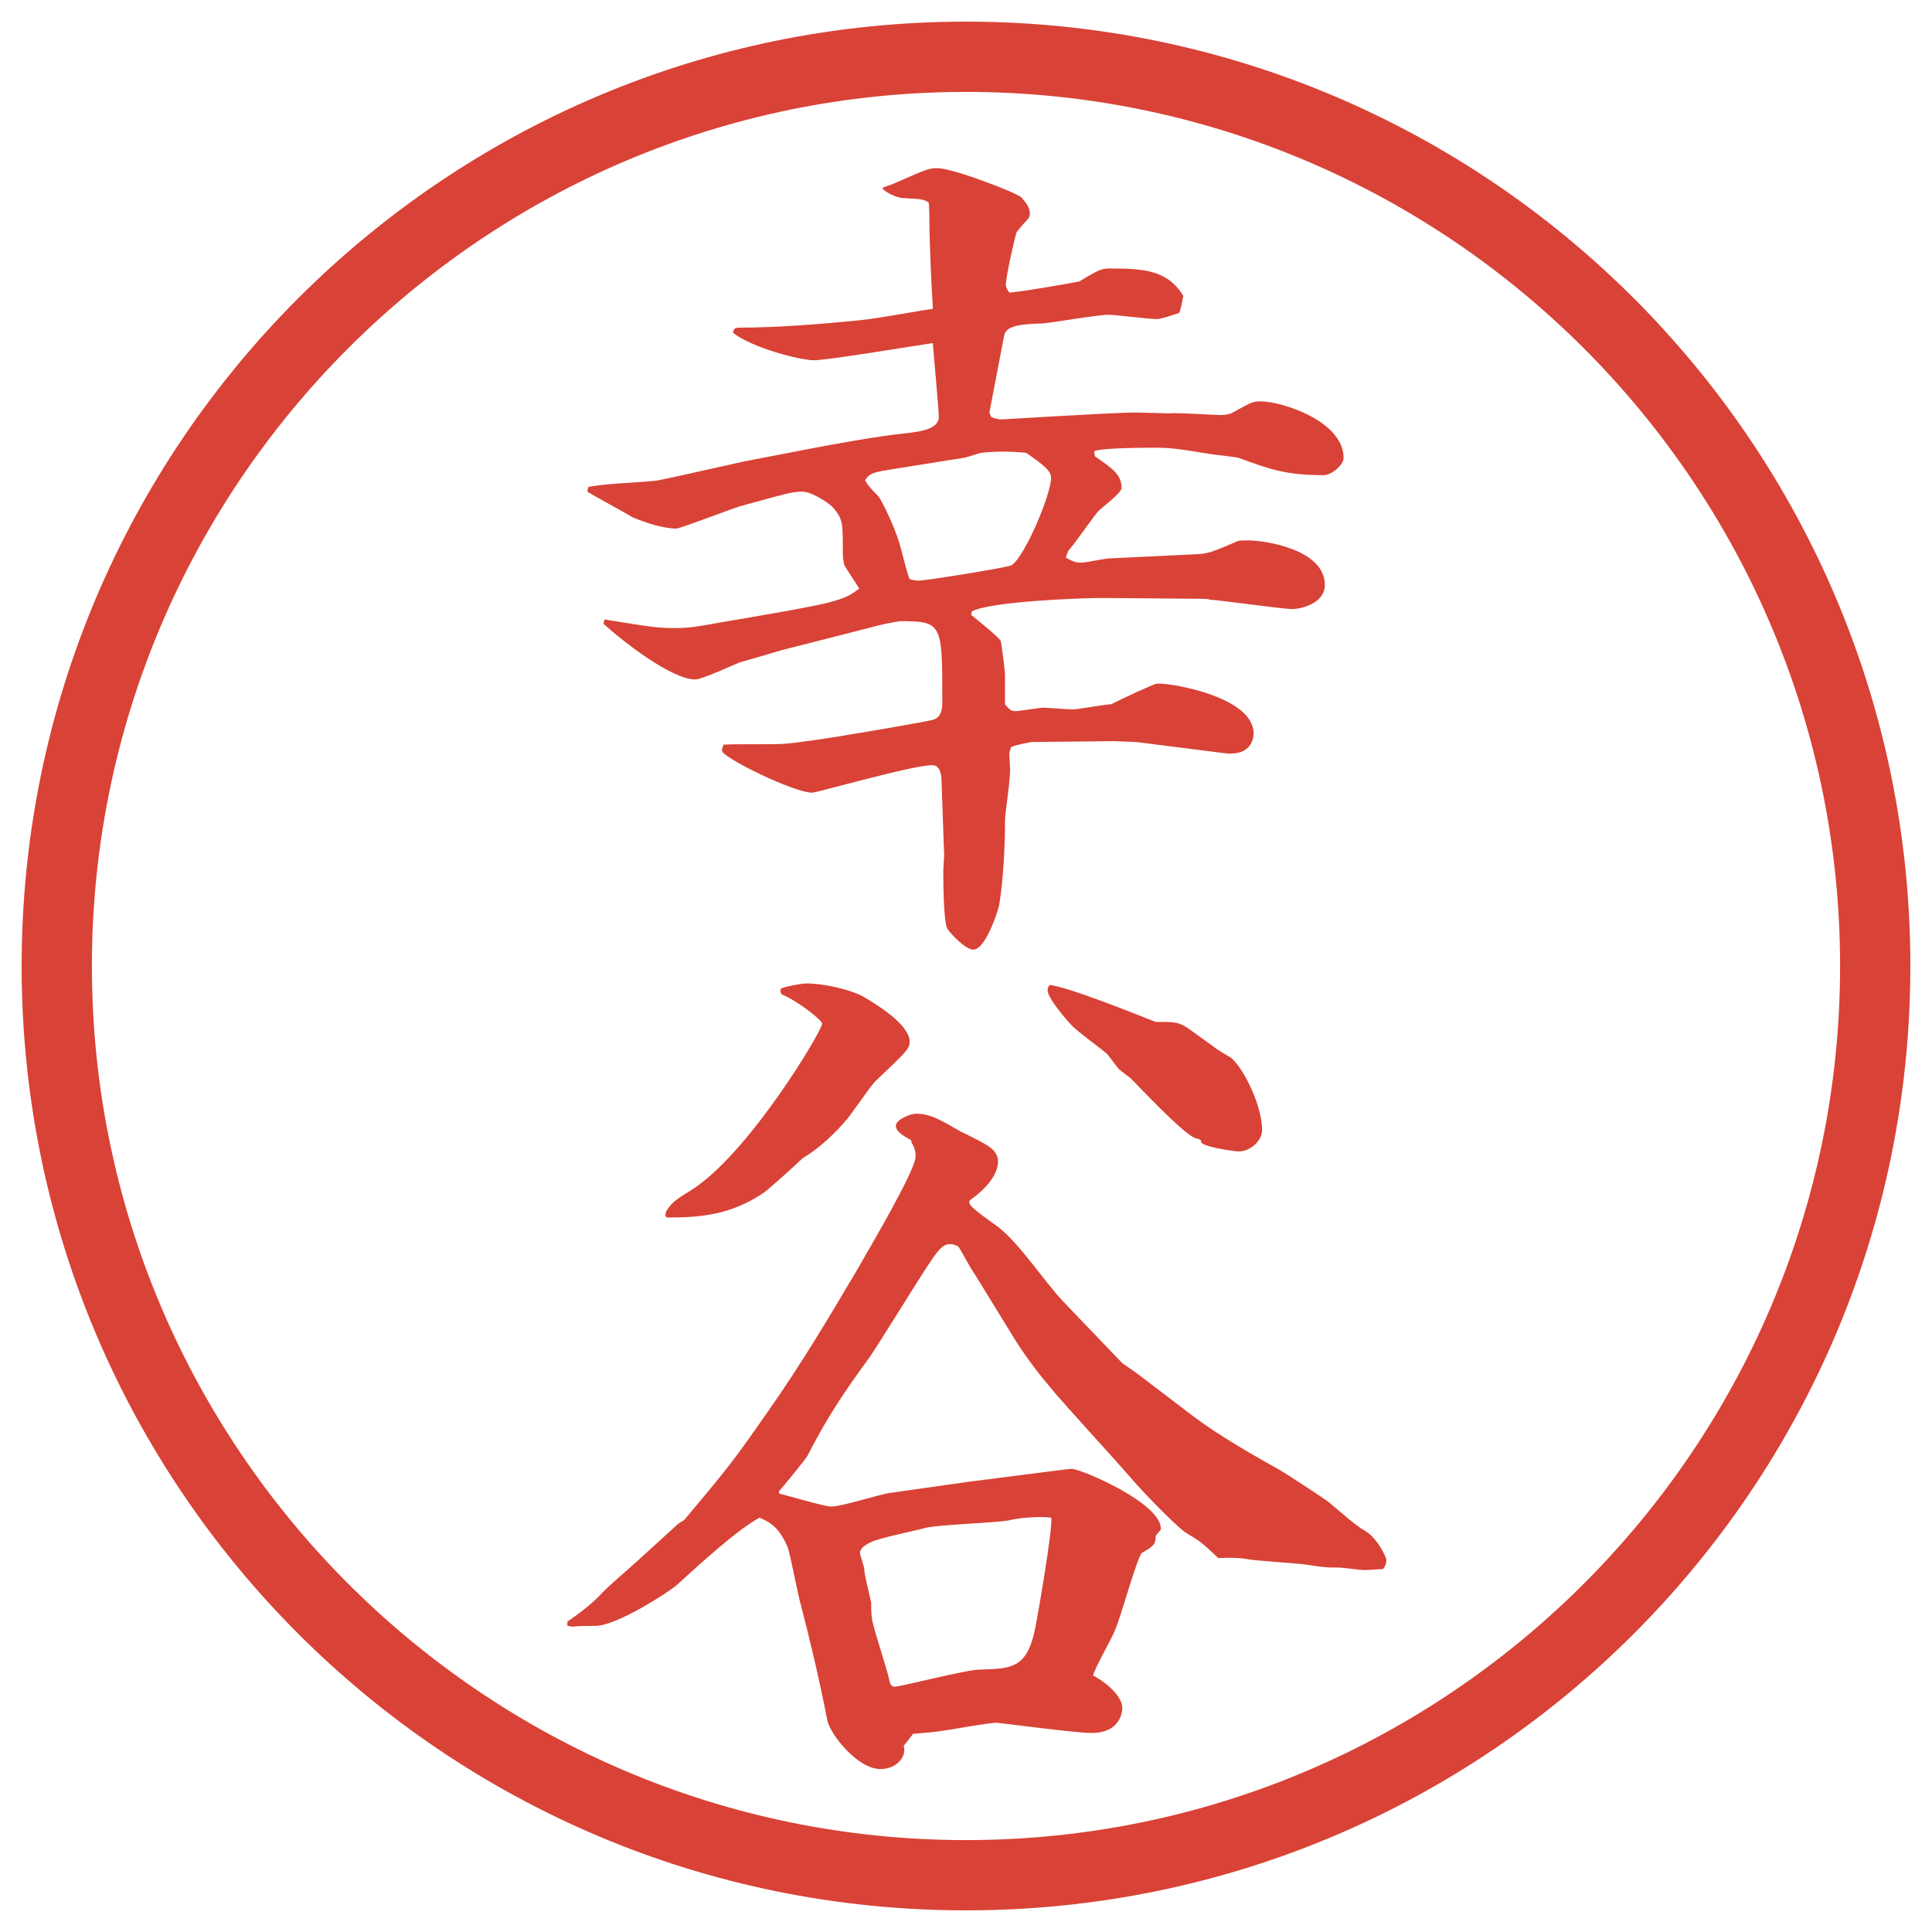 <?xml version="1.0" encoding="UTF-8"?>
<svg id="_レイヤー_1" data-name="レイヤー_1" xmlns="http://www.w3.org/2000/svg" version="1.1" viewBox="0 0 27.496 27.496">
  <!-- Generator: Adobe Illustrator 29.0.1, SVG Export Plug-In . SVG Version: 2.1.0 Build 192)  -->
  <g id="_楕円形_1" data-name="楕円形_1">
    <path d="M13.748,1.308c6.859,0,12.44,5.581,12.44,12.44s-5.581,12.44-12.44,12.44S1.308,20.607,1.308,13.748,6.889,1.308,13.748,1.308M13.748.308C6.325.308.308,6.325.308,13.748s6.017,13.44,13.44,13.44,13.44-6.017,13.44-13.44S21.171.308,13.748.308h0Z" fill="#d94236"/>
  </g>
  <g>
    <path d="M8.368,6.934c.146-.049.867-.073,1.001-.098.195-.037,1.05-.232,1.221-.269l1.013-.195c.183-.037.94-.171,1.196-.195.183-.024.562-.037.562-.244,0-.098-.073-.879-.085-1.05-.269.037-1.489.244-1.697.244-.183,0-.867-.171-1.147-.391.012-.061.024-.073.098-.073.513,0,1.16-.049,1.746-.11.159-.012.903-.146,1.001-.159l-.012-.208c-.012-.146-.037-.854-.037-.94,0-.049,0-.33-.012-.366-.085-.049-.122-.049-.366-.061-.073,0-.269-.085-.293-.146.073-.024.171-.061.22-.085.391-.171.439-.195.562-.195.22,0,1.111.342,1.196.415.073.085.122.146.122.232,0,.073-.037.073-.184.256-.023.037-.158.647-.158.757,0,.037.024.073.049.11.109,0,.964-.146,1-.159.28-.171.317-.183.439-.183.476,0,.817.024,1.038.391-.013.061-.037.208-.062.244-.049.012-.244.085-.317.085-.109,0-.586-.061-.684-.061-.158,0-.792.11-.927.122-.317.012-.537.024-.562.183l-.208,1.086.024.061c.049.024.098.037.147.037.036,0,1.598-.098,1.891-.098.085,0,.439.012.513.012.109-.012.623.024.721.024.049,0,.109-.012.146-.024.268-.146.293-.171.414-.171.306,0,1.185.281,1.185.806,0,.098-.171.244-.28.244-.525,0-.745-.073-1.209-.244-.024-.012-.366-.049-.439-.061-.439-.073-.549-.085-.757-.085-.159,0-.732,0-.866.049l.012.073c.244.171.379.256.379.452,0,.073-.306.293-.342.342-.074.085-.342.476-.416.549l-.036.098c.085.049.134.073.22.073.061,0,.342-.061.402-.061l1.27-.061c.135-.012.184-.024.55-.183.013-.012.122-.012.171-.012.171,0,1.074.11,1.074.635,0,.256-.33.342-.464.342s-.989-.122-1.172-.134c-.036-.012-.073-.012-.122-.012l-1.404-.012c-.305,0-1.623.049-1.867.195v.049c.073.061.379.305.415.366.013.037.062.427.062.488v.415c.061.073.085.098.146.098.061,0,.342-.049.391-.049.072,0,.365.024.426.024.085,0,.464-.073.55-.073.061-.037.609-.293.646-.293h.049c.195,0,1.33.195,1.33.708,0,.024,0,.33-.414.281l-1.258-.159-.317-.012-1.147.012c-.049,0-.232.037-.317.073-.013.049-.024.073-.024.098,0,.037.012.195.012.232-.012.269-.072.61-.072.696,0,.378-.025.879-.086,1.233-.024.098-.195.623-.366.623-.11,0-.317-.22-.366-.293-.061-.085-.061-.708-.061-.842,0-.037.012-.171.012-.208l-.037-1.05c0-.11-.024-.232-.134-.232-.281,0-1.636.391-1.709.391-.256,0-1.282-.5-1.282-.598,0-.024.012-.061.024-.085.134-.012.732,0,.854-.012.195-.012.757-.098.952-.134.159-.024,1.086-.183,1.172-.208.122-.037.134-.146.134-.269,0-1.099,0-1.135-.598-1.135-.085.012-.281.049-.403.085l-1.294.33c-.073.024-.452.134-.586.171-.098.037-.537.244-.635.244-.33,0-1.013-.525-1.306-.793l.012-.061c.684.11.757.122,1.001.122.208,0,.269-.012.684-.085,1.575-.269,1.709-.293,1.941-.476-.024-.049-.183-.281-.208-.33-.024-.073-.024-.146-.024-.208,0-.391,0-.452-.134-.61-.049-.061-.305-.232-.439-.232-.146,0-.22.024-.891.208-.085.024-.854.317-.903.317-.244,0-.562-.134-.623-.159-.098-.061-.549-.305-.647-.366l.012-.061ZM12.628,6.69c-.244.037-.269.073-.317.146.037.061.049.085.183.22.049.049.232.427.305.671.024.073.11.439.146.513.024.012.098.024.134.024.085,0,1.245-.183,1.319-.22.195-.134.561-1.013.561-1.245,0-.098-.109-.183-.354-.354-.244-.024-.415-.024-.647,0-.049.012-.22.073-.256.073l-1.074.171Z" fill="#d94236"/>
    <path d="M8.075,23.077c.134-.085.403-.293.5-.415.073-.073.403-.366.476-.428l.562-.512c.037-.037.073-.062.122-.086.623-.744.696-.83,1.196-1.551.464-.658.879-1.354,1.282-2.038.146-.257.818-1.392.818-1.587,0-.073-.012-.122-.061-.207v-.025c-.11-.061-.22-.121-.22-.207s.208-.171.281-.171c.22,0,.366.098.647.257.073.036.391.183.452.256.049.049.074.109.074.158s0,.281-.403.562c-.024.061.012.098.403.378.316.244.658.781.939,1.074l.83.866.195.135.818.623c.391.293.891.573,1.195.744.037.012.672.428.732.477.146.121.379.329.488.391.208.109.33.402.33.427,0,.049-.012.085-.049.134-.086,0-.184.013-.269.013-.049,0-.317-.036-.354-.036-.17,0-.207,0-.524-.049-.122-.013-.696-.049-.806-.074q-.122-.023-.391-.012c-.22-.207-.244-.232-.451-.354-.086-.049-.439-.391-.745-.732-.306-.354-.817-.904-1.123-1.258-.219-.256-.39-.477-.561-.744l-.586-.953c-.049-.061-.195-.342-.232-.391-.037-.023-.085-.036-.11-.036-.134,0-.183.073-.574.696-.024.036-.562.902-.598.939-.366.5-.598.854-.867,1.379-.037.062-.366.465-.403.501v.036c.122.025.635.184.745.184.146,0,.72-.184.842-.195l1.111-.158c.122-.013,1.415-.184,1.464-.184.135,0,1.307.5,1.27.867l-.072.085c0,.122-.025.146-.195.244-.062.036-.306.928-.379,1.087-.037.109-.293.549-.317.658.098.049.415.257.415.465,0,.098-.061.354-.439.354-.22,0-1.318-.146-1.342-.146-.134,0-.708.109-.83.122-.171.024-.256.024-.366.036l-.134.172c.049.146-.098.329-.33.329-.33,0-.72-.501-.757-.696-.11-.561-.244-1.135-.378-1.647-.037-.122-.146-.696-.183-.806-.122-.293-.256-.366-.403-.428-.305.159-.879.684-1.172.953-.122.109-.867.586-1.16.586-.049,0-.269,0-.33.012-.024,0-.037-.012-.073-.012v-.062ZM9.479,17.242c.073-.109.098-.146.342-.293.83-.513,1.88-2.283,1.88-2.38,0-.049-.354-.33-.574-.415-.024-.037-.024-.061-.012-.085.085-.037.317-.073.354-.073.256,0,.635.085.83.195.183.11.647.391.647.635,0,.098-.049.146-.488.562-.073.073-.33.451-.391.525-.183.219-.403.427-.647.573-.085.085-.452.415-.549.488-.452.306-.867.354-1.379.354l-.024-.025.012-.061ZM14.362,21.637c-.183.037-1.025.061-1.196.109-.122.037-.684.146-.781.208-.037.013-.146.073-.146.146,0,.036.061.195.061.231,0,.086.085.403.098.477,0,.049,0,.171.012.22,0,.098.22.732.244.879.012.062.037.098.073.098.098,0,1.025-.244,1.221-.244.427-.013.647-.013.769-.513.025-.086.27-1.489.244-1.648-.158-.023-.463,0-.598.037ZM16.449,14.544c.293,0,.329,0,.488.11.049.037.305.22.354.256.024.025.195.123.232.146.195.172.439.696.439,1.025,0,.159-.172.306-.33.306-.086,0-.537-.073-.537-.134,0-.037-.024-.037-.061-.049-.123-.013-.574-.477-.94-.855-.024-.023-.146-.109-.171-.134s-.146-.195-.171-.22c-.073-.061-.415-.317-.476-.378-.11-.11-.367-.415-.367-.525,0-.024.013-.049.025-.073.244.012,1.354.464,1.513.525Z" fill="#d94236"/>
  </g>
</svg>